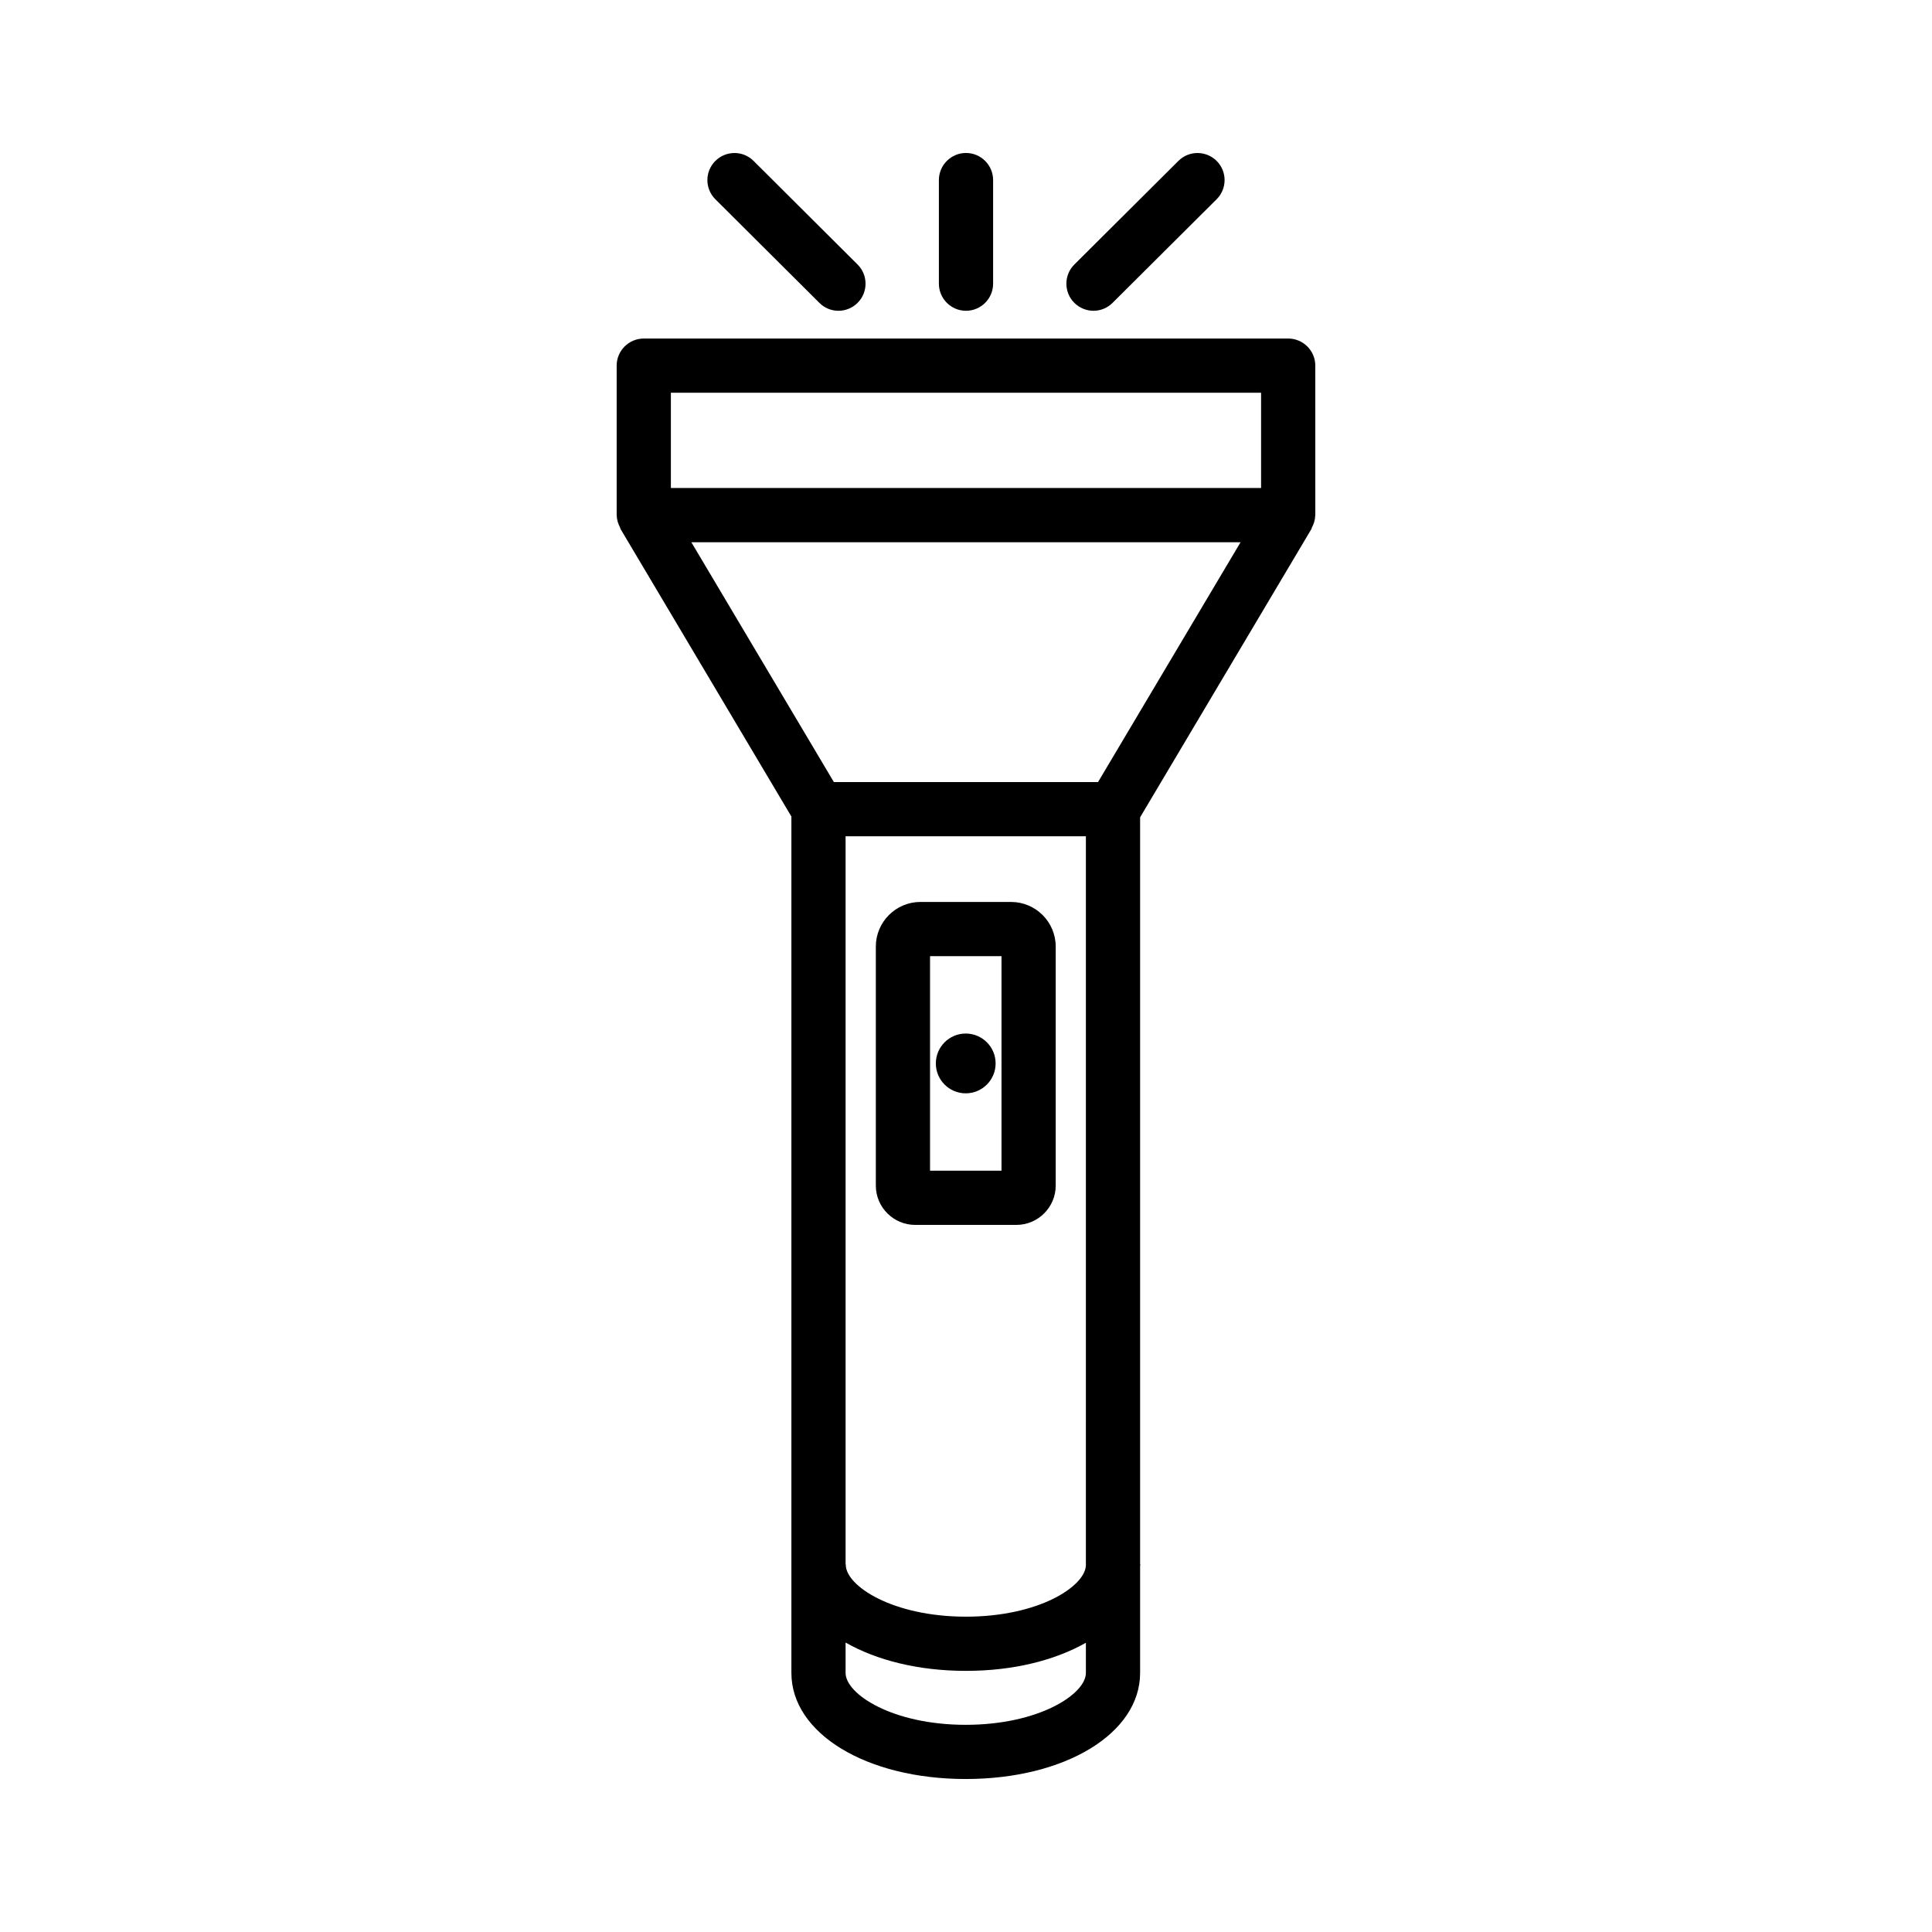 <?xml version="1.0" encoding="UTF-8"?>
<!-- Uploaded to: ICON Repo, www.svgrepo.com, Generator: ICON Repo Mixer Tools -->
<svg fill="#000000" width="800px" height="800px" version="1.1" viewBox="144 144 512 512" xmlns="http://www.w3.org/2000/svg">
 <g>
  <path d="m492.57 240.9c0-3.961-3.223-7.184-7.184-7.184h-170.78c-3.961 0-7.184 3.223-7.184 7.184v39.609c0 0.02 0.012 0.035 0.012 0.055 0 0.023 0.016 0.047 0.016 0.07 0.02 1.168 0.379 2.223 0.895 3.191 0.059 0.109 0.031 0.238 0.098 0.348l45.285 76.215v226.95c0 16.031 19.867 28.117 46.199 28.117 26.348 0 46.215-12.09 46.215-28.117v-28.324c0.004-0.117 0.051-0.223 0.051-0.336 0-0.09-0.051-0.168-0.051-0.262v-197.82l45.41-76.422c0.062-0.105 0.039-0.234 0.098-0.344 0.52-0.969 0.875-2.027 0.895-3.195 0-0.023 0.016-0.047 0.016-0.066 0-0.02 0.012-0.035 0.012-0.055l-0.008-39.613zm-170.78 7.184h156.41v25.246h-156.41zm109.98 310.8c-0.281 5.598-12.574 13.551-31.781 13.551-19.445 0-31.848-8.148-31.848-13.754 0-0.09-0.051-0.168-0.051-0.262v-192.8h63.684zm-31.848 42.211c-19.43 0-31.832-8.148-31.832-13.754v-8.051c8.18 4.672 19.254 7.508 31.902 7.508 12.586 0 23.609-2.816 31.781-7.453v7.996c-0.004 5.609-12.406 13.754-31.852 13.754zm35.07-249.84h-70.008l-37.77-63.559h145.55z"/>
  <path d="m386.51 468.61h26.855c5.731 0 10.406-4.68 10.406-10.406v-63.367c0-6.5-5.309-11.809-11.824-11.809h-24.035c-6.5 0-11.809 5.309-11.809 11.809v63.367c0 5.727 4.68 10.406 10.406 10.406zm3.961-71.215h18.938v56.848h-18.938z"/>
  <path d="m399.93 417.9c-4.375 0-7.922 3.547-7.922 7.922s3.547 7.922 7.922 7.922 7.918-3.547 7.918-7.922c0.004-4.375-3.543-7.922-7.918-7.922z"/>
  <path d="m361.14 224.26c1.402 1.402 3.223 2.102 5.062 2.102s3.68-0.719 5.082-2.121c2.805-2.805 2.785-7.359-0.02-10.145l-27.559-27.453c-2.805-2.805-7.34-2.785-10.145 0.02-2.805 2.805-2.785 7.359 0.02 10.145z"/>
  <path d="m400 226.36c3.961 0 7.184-3.223 7.184-7.184v-27.453c0-3.961-3.223-7.184-7.184-7.184s-7.184 3.223-7.184 7.184v27.453c0 3.961 3.223 7.184 7.184 7.184z"/>
  <path d="m433.78 226.36c1.84 0 3.66-0.699 5.062-2.102l27.574-27.453c2.805-2.785 2.82-7.34 0.02-10.145-2.801-2.801-7.34-2.82-10.145-0.02l-27.578 27.457c-2.805 2.785-2.82 7.34-0.02 10.145 1.406 1.398 3.242 2.117 5.086 2.117z"/>
 </g>
</svg>